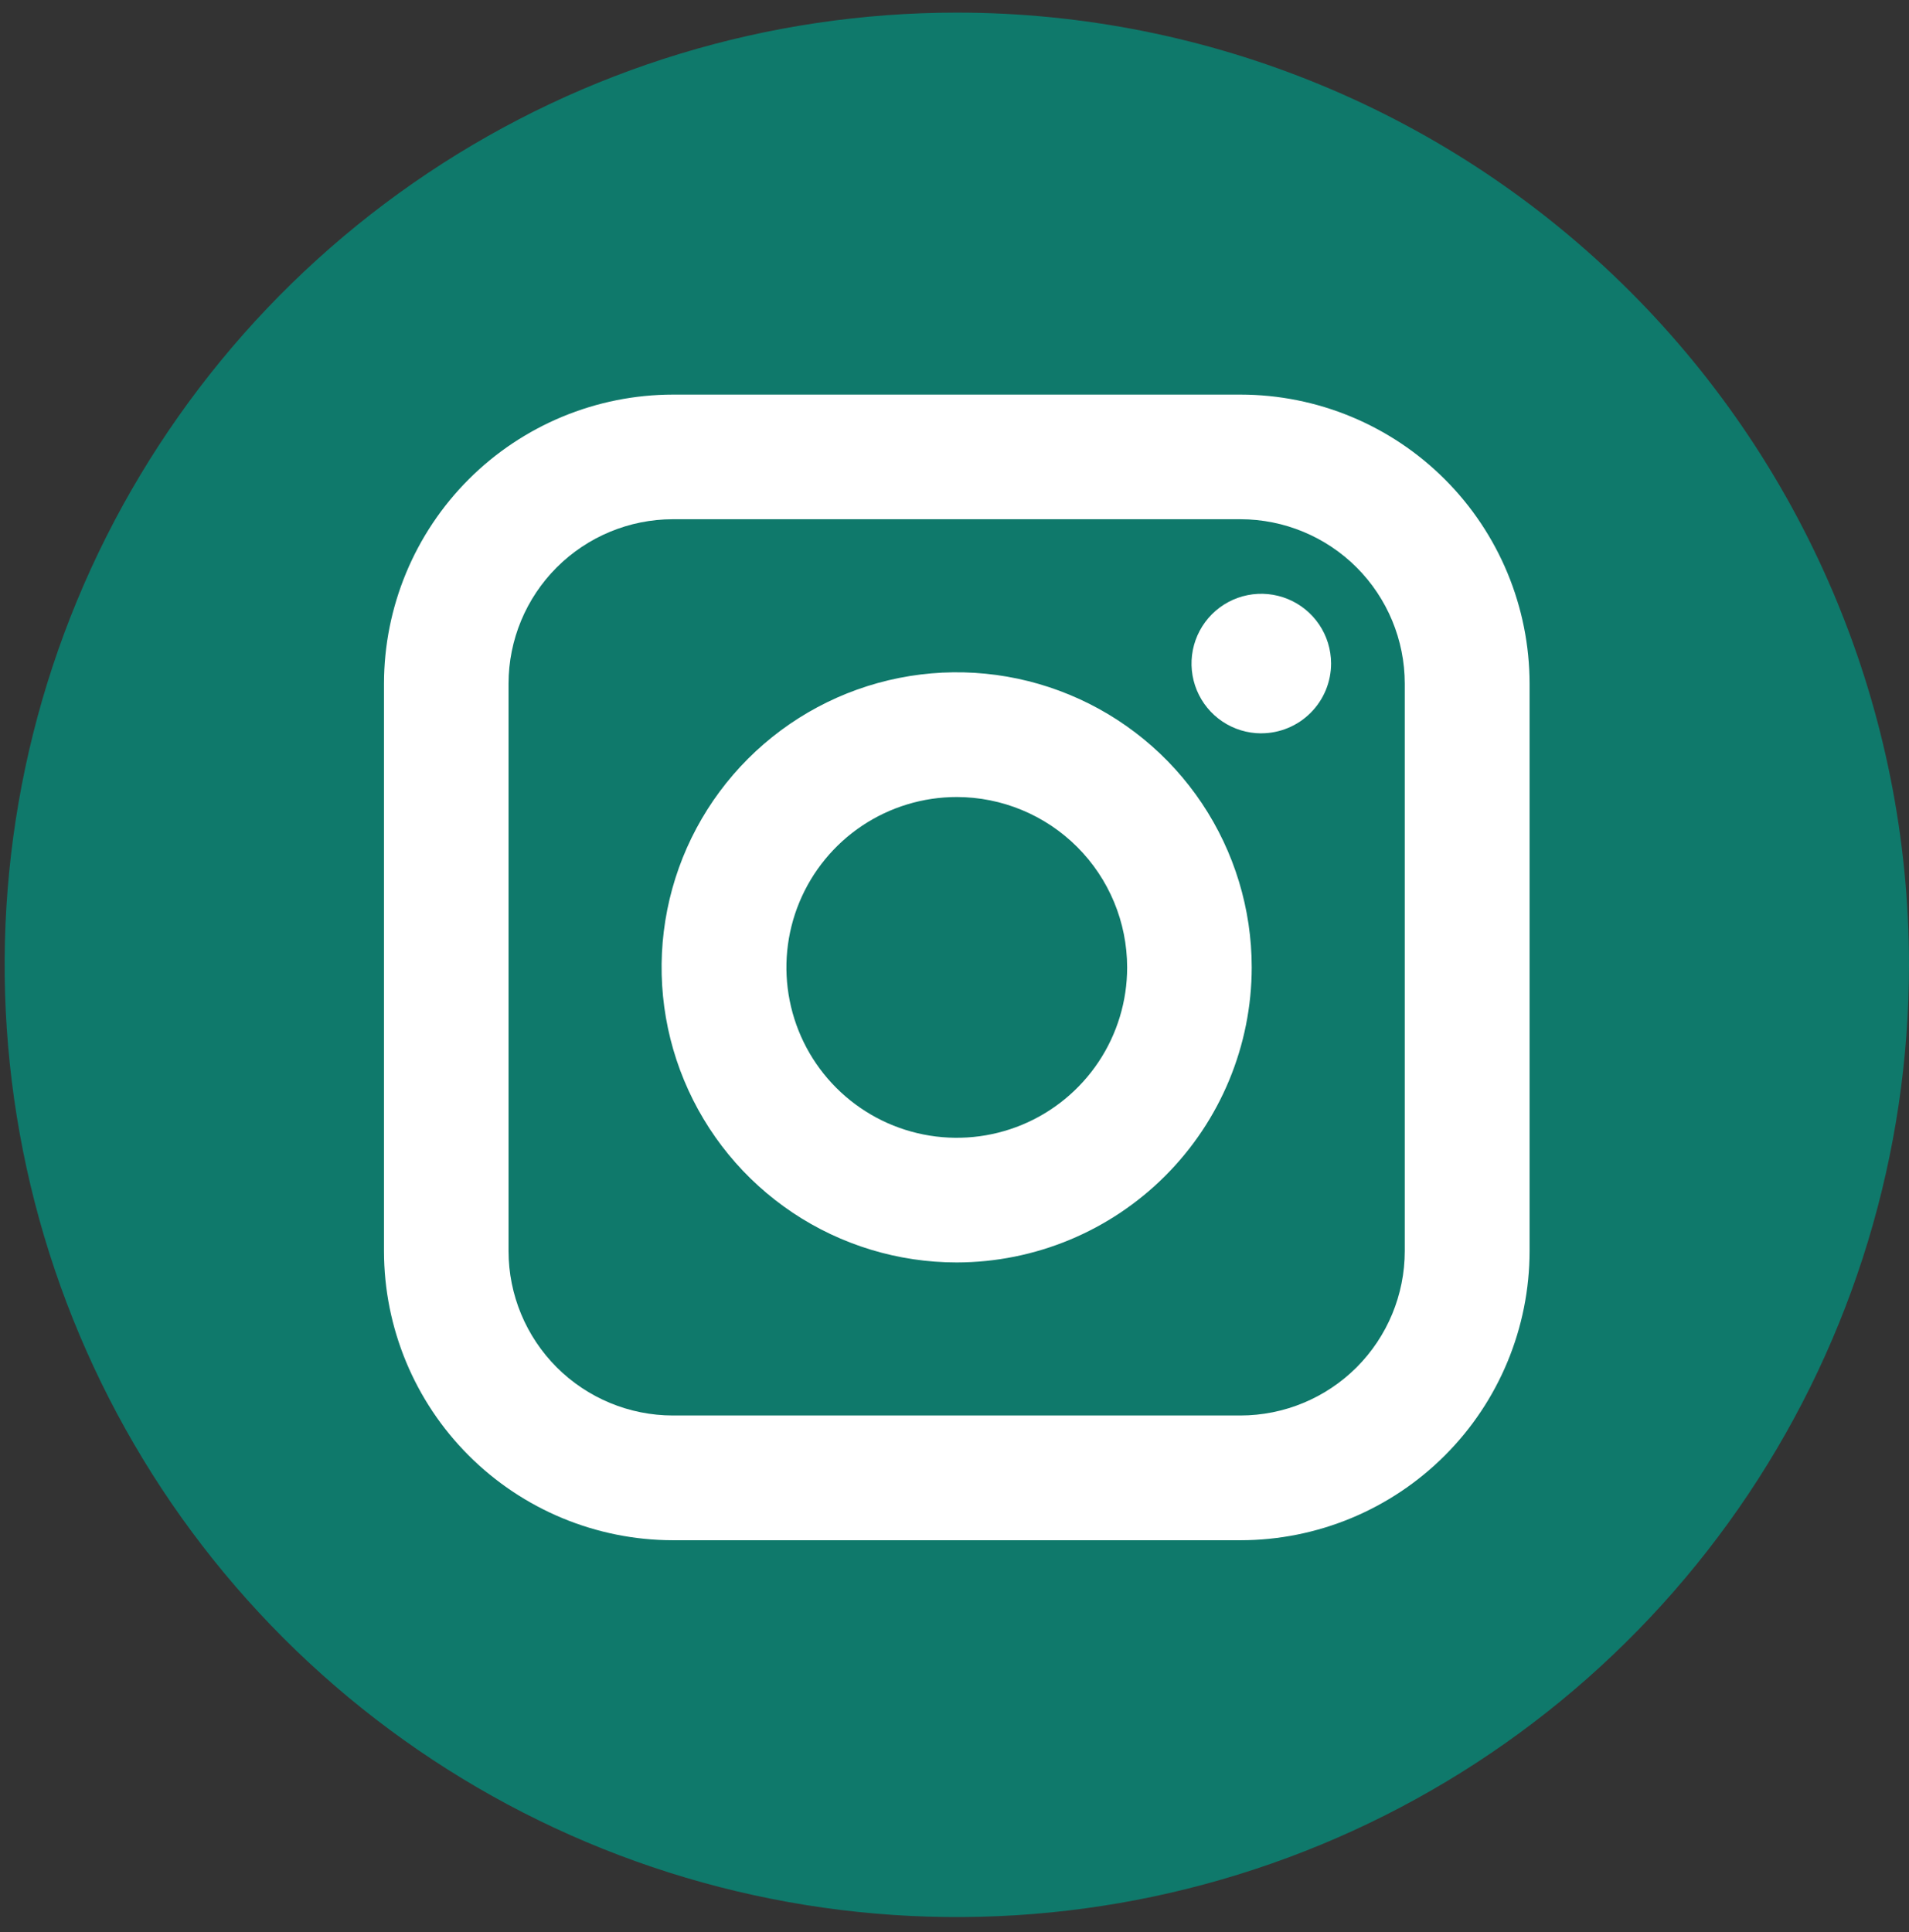 <svg width="82" height="83" viewBox="0 0 82 83" fill="none" xmlns="http://www.w3.org/2000/svg">
<rect x="0" y="0" width="82" height="83" fill="#333333" stroke="none"/>
<circle cx="45.647" cy="41.556" r="33.788" fill="white"/>
<path d="M53.283 22.302H28.902C27.031 22.304 25.237 23.049 23.914 24.372C22.591 25.695 21.846 27.489 21.844 29.36V53.741C21.846 55.612 22.591 57.406 23.914 58.73C25.237 60.053 27.031 60.797 28.902 60.799H53.283C55.154 60.797 56.948 60.053 58.272 58.73C59.595 57.406 60.339 55.612 60.341 53.741V29.36C60.339 27.489 59.595 25.695 58.272 24.372C56.948 23.049 55.154 22.304 53.283 22.302ZM41.093 54.225C38.586 54.225 36.136 53.481 34.051 52.089C31.967 50.696 30.343 48.717 29.384 46.401C28.424 44.085 28.173 41.537 28.662 39.078C29.151 36.62 30.358 34.361 32.131 32.589C33.903 30.817 36.162 29.609 38.62 29.12C41.079 28.631 43.627 28.882 45.943 29.842C48.259 30.801 50.238 32.425 51.631 34.51C53.023 36.594 53.767 39.044 53.767 41.551C53.763 44.91 52.427 48.13 50.053 50.505C47.679 52.881 44.46 54.219 41.101 54.225H41.093ZM54.174 31.499C53.582 31.498 53.004 31.322 52.511 30.993C52.019 30.664 51.636 30.196 51.409 29.649C51.183 29.102 51.123 28.5 51.238 27.919C51.353 27.338 51.638 26.805 52.056 26.385C52.474 25.966 53.007 25.68 53.588 25.563C54.168 25.447 54.77 25.505 55.318 25.73C55.866 25.955 56.334 26.337 56.665 26.828C56.996 27.319 57.173 27.898 57.176 28.49C57.177 28.884 57.1 29.274 56.95 29.639C56.8 30.003 56.579 30.334 56.301 30.614C56.023 30.893 55.693 31.115 55.329 31.266C54.965 31.418 54.575 31.497 54.181 31.497L54.174 31.499Z" fill="#0F796B"/>
<path d="M41.098 34.234C39.651 34.234 38.236 34.663 37.032 35.467C35.828 36.272 34.891 37.415 34.337 38.752C33.783 40.089 33.638 41.561 33.921 42.981C34.203 44.4 34.9 45.704 35.924 46.728C36.948 47.751 38.252 48.448 39.672 48.73C41.091 49.012 42.563 48.867 43.9 48.313C45.237 47.759 46.38 46.82 47.184 45.617C47.988 44.413 48.417 42.998 48.416 41.55C48.414 39.61 47.642 37.751 46.27 36.379C44.898 35.008 43.038 34.236 41.098 34.234Z" fill="#0F796B"/>
<path d="M41.098 0.542C33.009 0.542 25.101 2.942 18.375 7.436C11.65 11.93 6.408 18.318 3.312 25.792C0.217 33.265 -0.593 41.489 0.986 49.423C2.564 57.356 6.46 64.644 12.18 70.364C17.9 76.084 25.188 79.979 33.121 81.557C41.055 83.135 49.279 82.325 56.752 79.229C64.226 76.133 70.613 70.891 75.107 64.165C79.601 57.439 82 49.531 82 41.442C82 30.595 77.69 20.192 70.019 12.521C62.349 4.851 51.946 0.542 41.098 0.542V0.542ZM65.702 53.743C65.699 57.035 64.39 60.19 62.062 62.517C59.735 64.845 56.58 66.154 53.288 66.157H28.907C25.616 66.154 22.461 64.845 20.133 62.517C17.806 60.19 16.497 57.035 16.494 53.743V29.363C16.497 26.071 17.806 22.916 20.133 20.588C22.461 18.261 25.616 16.952 28.907 16.949H53.288C56.58 16.952 59.735 18.261 62.062 20.588C64.39 22.916 65.699 26.071 65.702 29.363V53.743Z" fill="#0F796B"/>
</svg>
